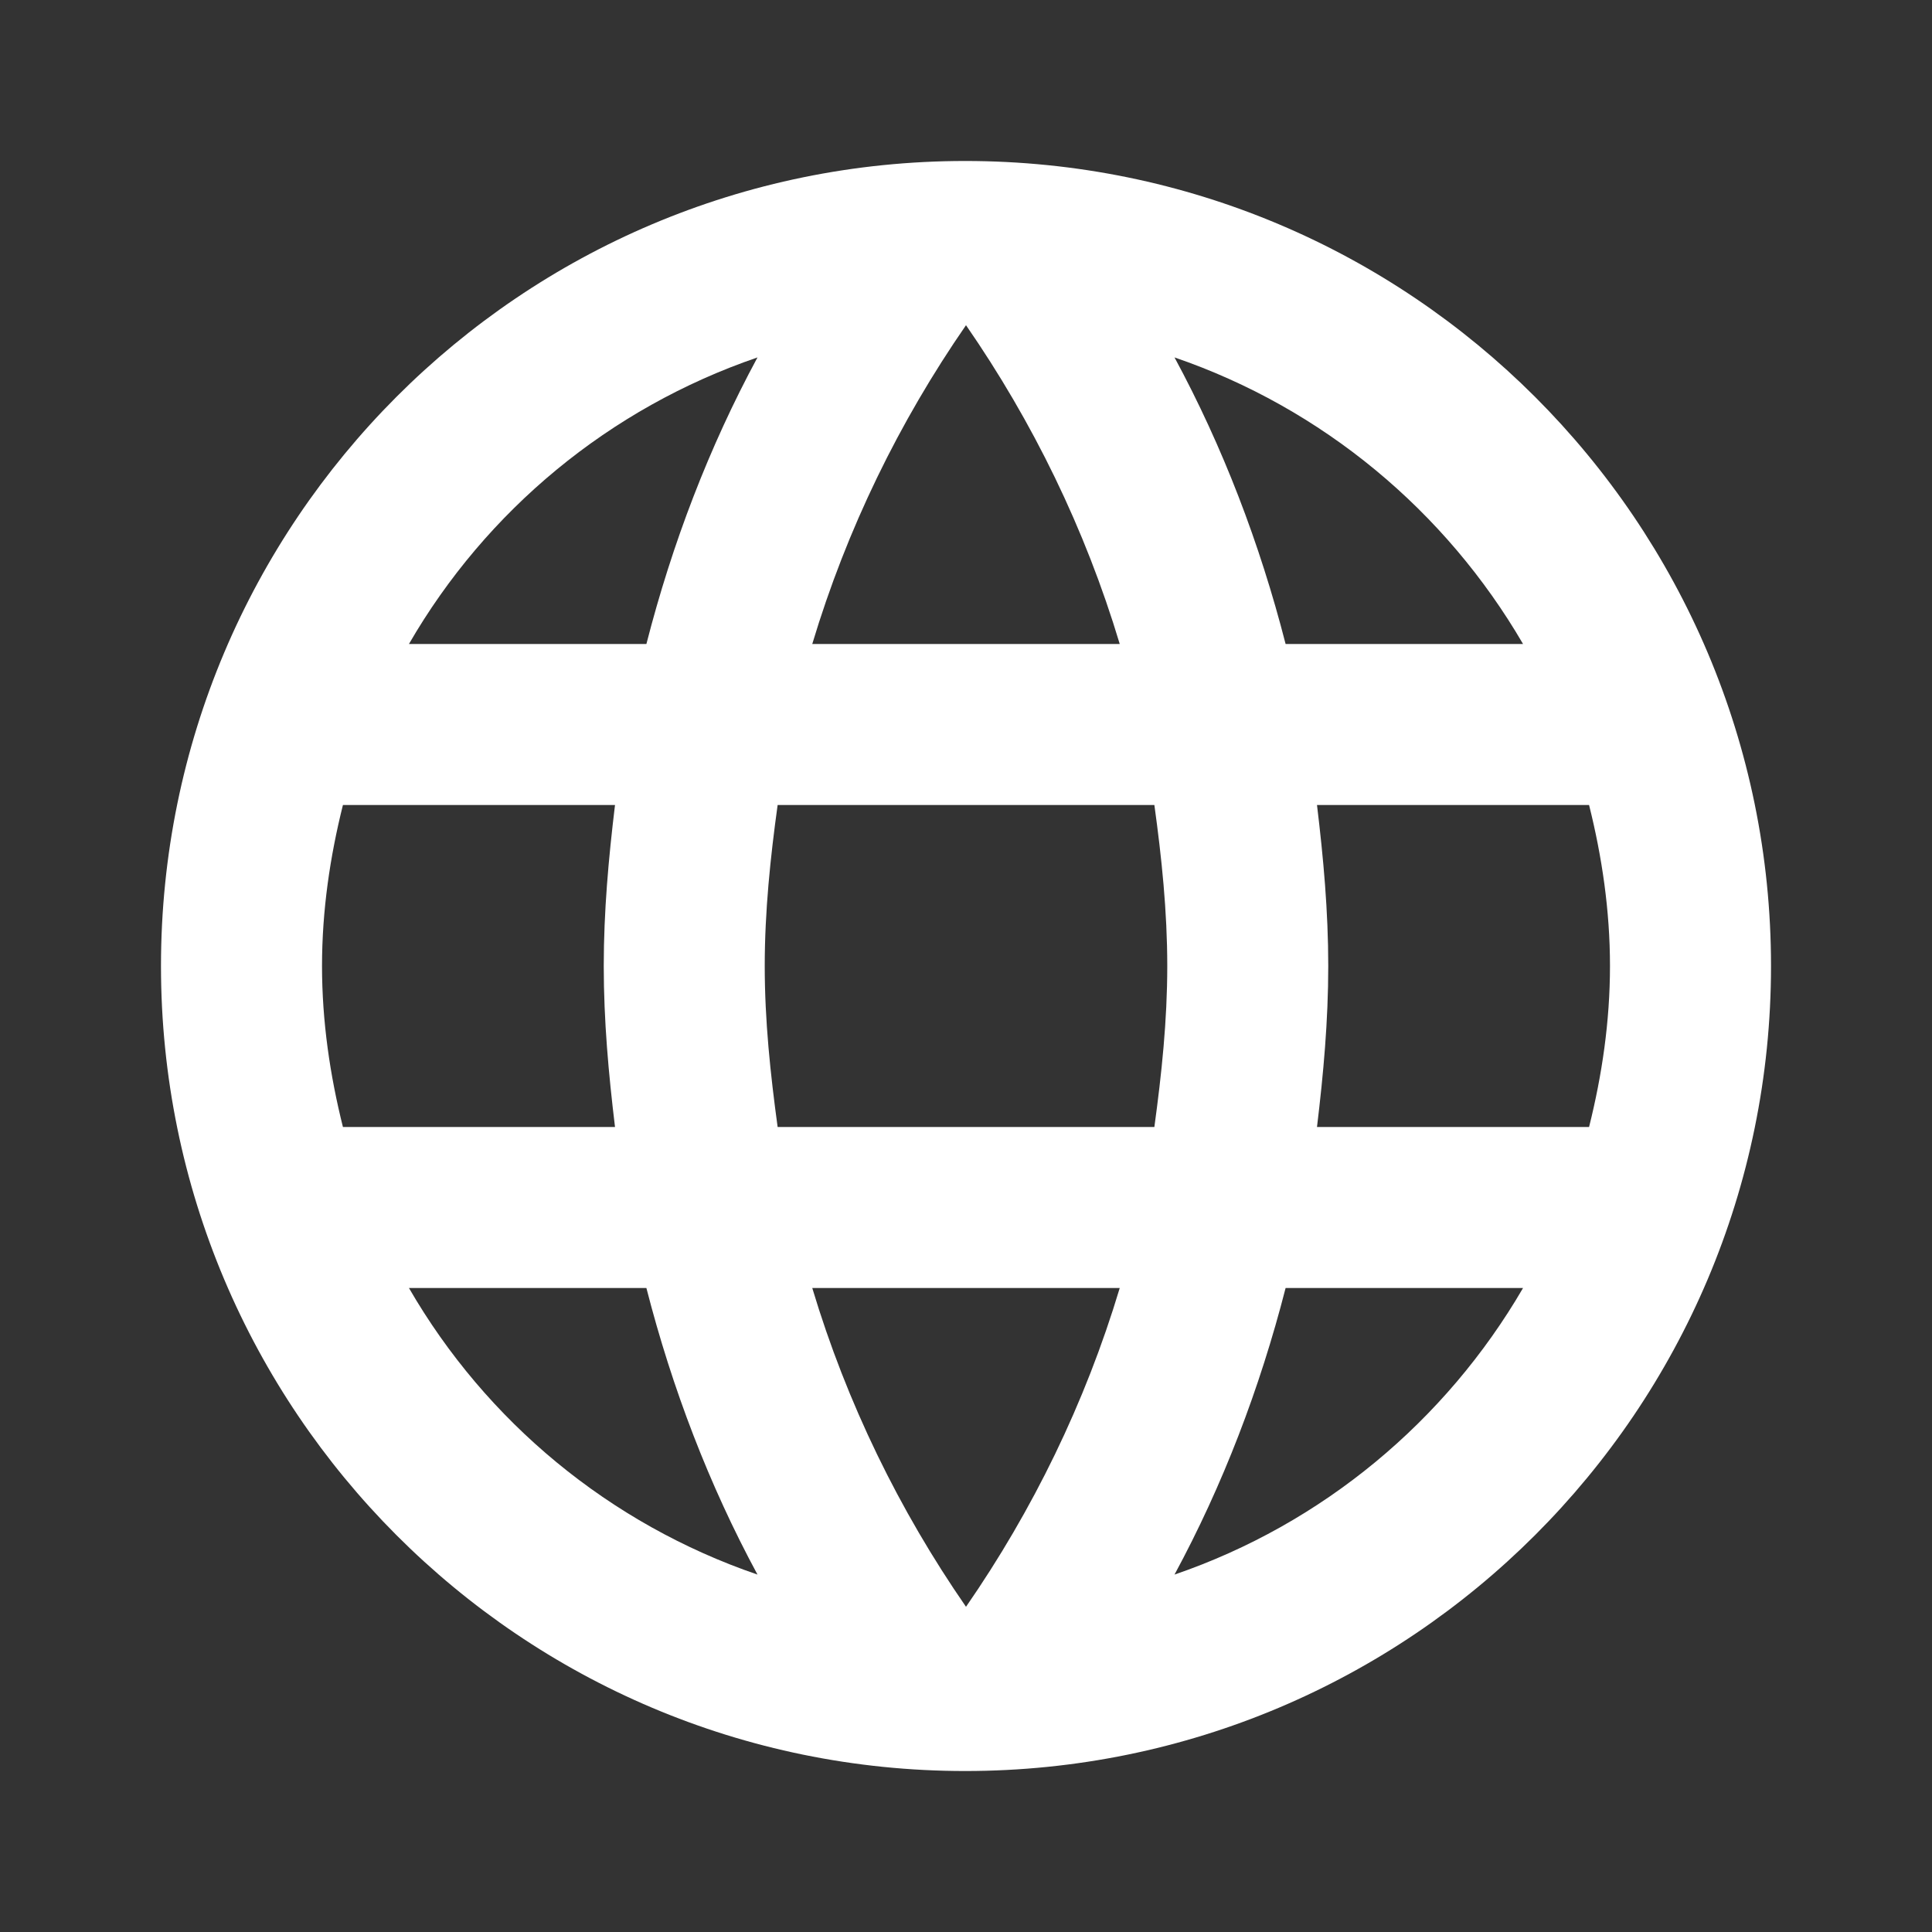 <svg width="40" height="40" viewBox="0 0 40 40" fill="none" xmlns="http://www.w3.org/2000/svg">
    <rect x="0" y="0" width="40" height="40" fill="#333333" stroke="none"/>
    <g clip-path="url(#clip0_13233_20907)">
        <path d="M19.983 3.333C10.783 3.333 3.333 10.8 3.333 20C3.333 29.2 10.783 36.667 19.983 36.667C29.2 36.667 36.667 29.2 36.667 20C36.667 10.8 29.2 3.333 19.983 3.333ZM31.533 13.333H26.617C26.083 11.25 25.317 9.25 24.317 7.4C27.383 8.45 29.933 10.583 31.533 13.333ZM20 6.733C21.383 8.733 22.467 10.95 23.183 13.333H16.817C17.533 10.95 18.617 8.733 20 6.733ZM7.1 23.333C6.833 22.267 6.667 21.15 6.667 20C6.667 18.85 6.833 17.733 7.1 16.667H12.733C12.6 17.767 12.5 18.867 12.5 20C12.5 21.133 12.6 22.233 12.733 23.333H7.1ZM8.467 26.667H13.383C13.917 28.75 14.683 30.75 15.683 32.6C12.617 31.55 10.067 29.433 8.467 26.667ZM13.383 13.333H8.467C10.067 10.567 12.617 8.45 15.683 7.4C14.683 9.25 13.917 11.25 13.383 13.333ZM20 33.267C18.617 31.267 17.533 29.05 16.817 26.667H23.183C22.467 29.05 21.383 31.267 20 33.267ZM23.9 23.333H16.1C15.95 22.233 15.833 21.133 15.833 20C15.833 18.867 15.95 17.75 16.1 16.667H23.9C24.05 17.75 24.167 18.867 24.167 20C24.167 21.133 24.05 22.233 23.9 23.333ZM24.317 32.6C25.317 30.75 26.083 28.75 26.617 26.667H31.533C29.933 29.417 27.383 31.55 24.317 32.6ZM27.267 23.333C27.4 22.233 27.5 21.133 27.5 20C27.5 18.867 27.4 17.767 27.267 16.667H32.9C33.167 17.733 33.333 18.85 33.333 20C33.333 21.15 33.167 22.267 32.9 23.333H27.267Z"
              fill="white"/>
    </g>
    <defs>
        <clipPath id="clip0_13233_20907">
            <rect width="40" height="40" fill="white"/>
        </clipPath>
    </defs>
</svg>
